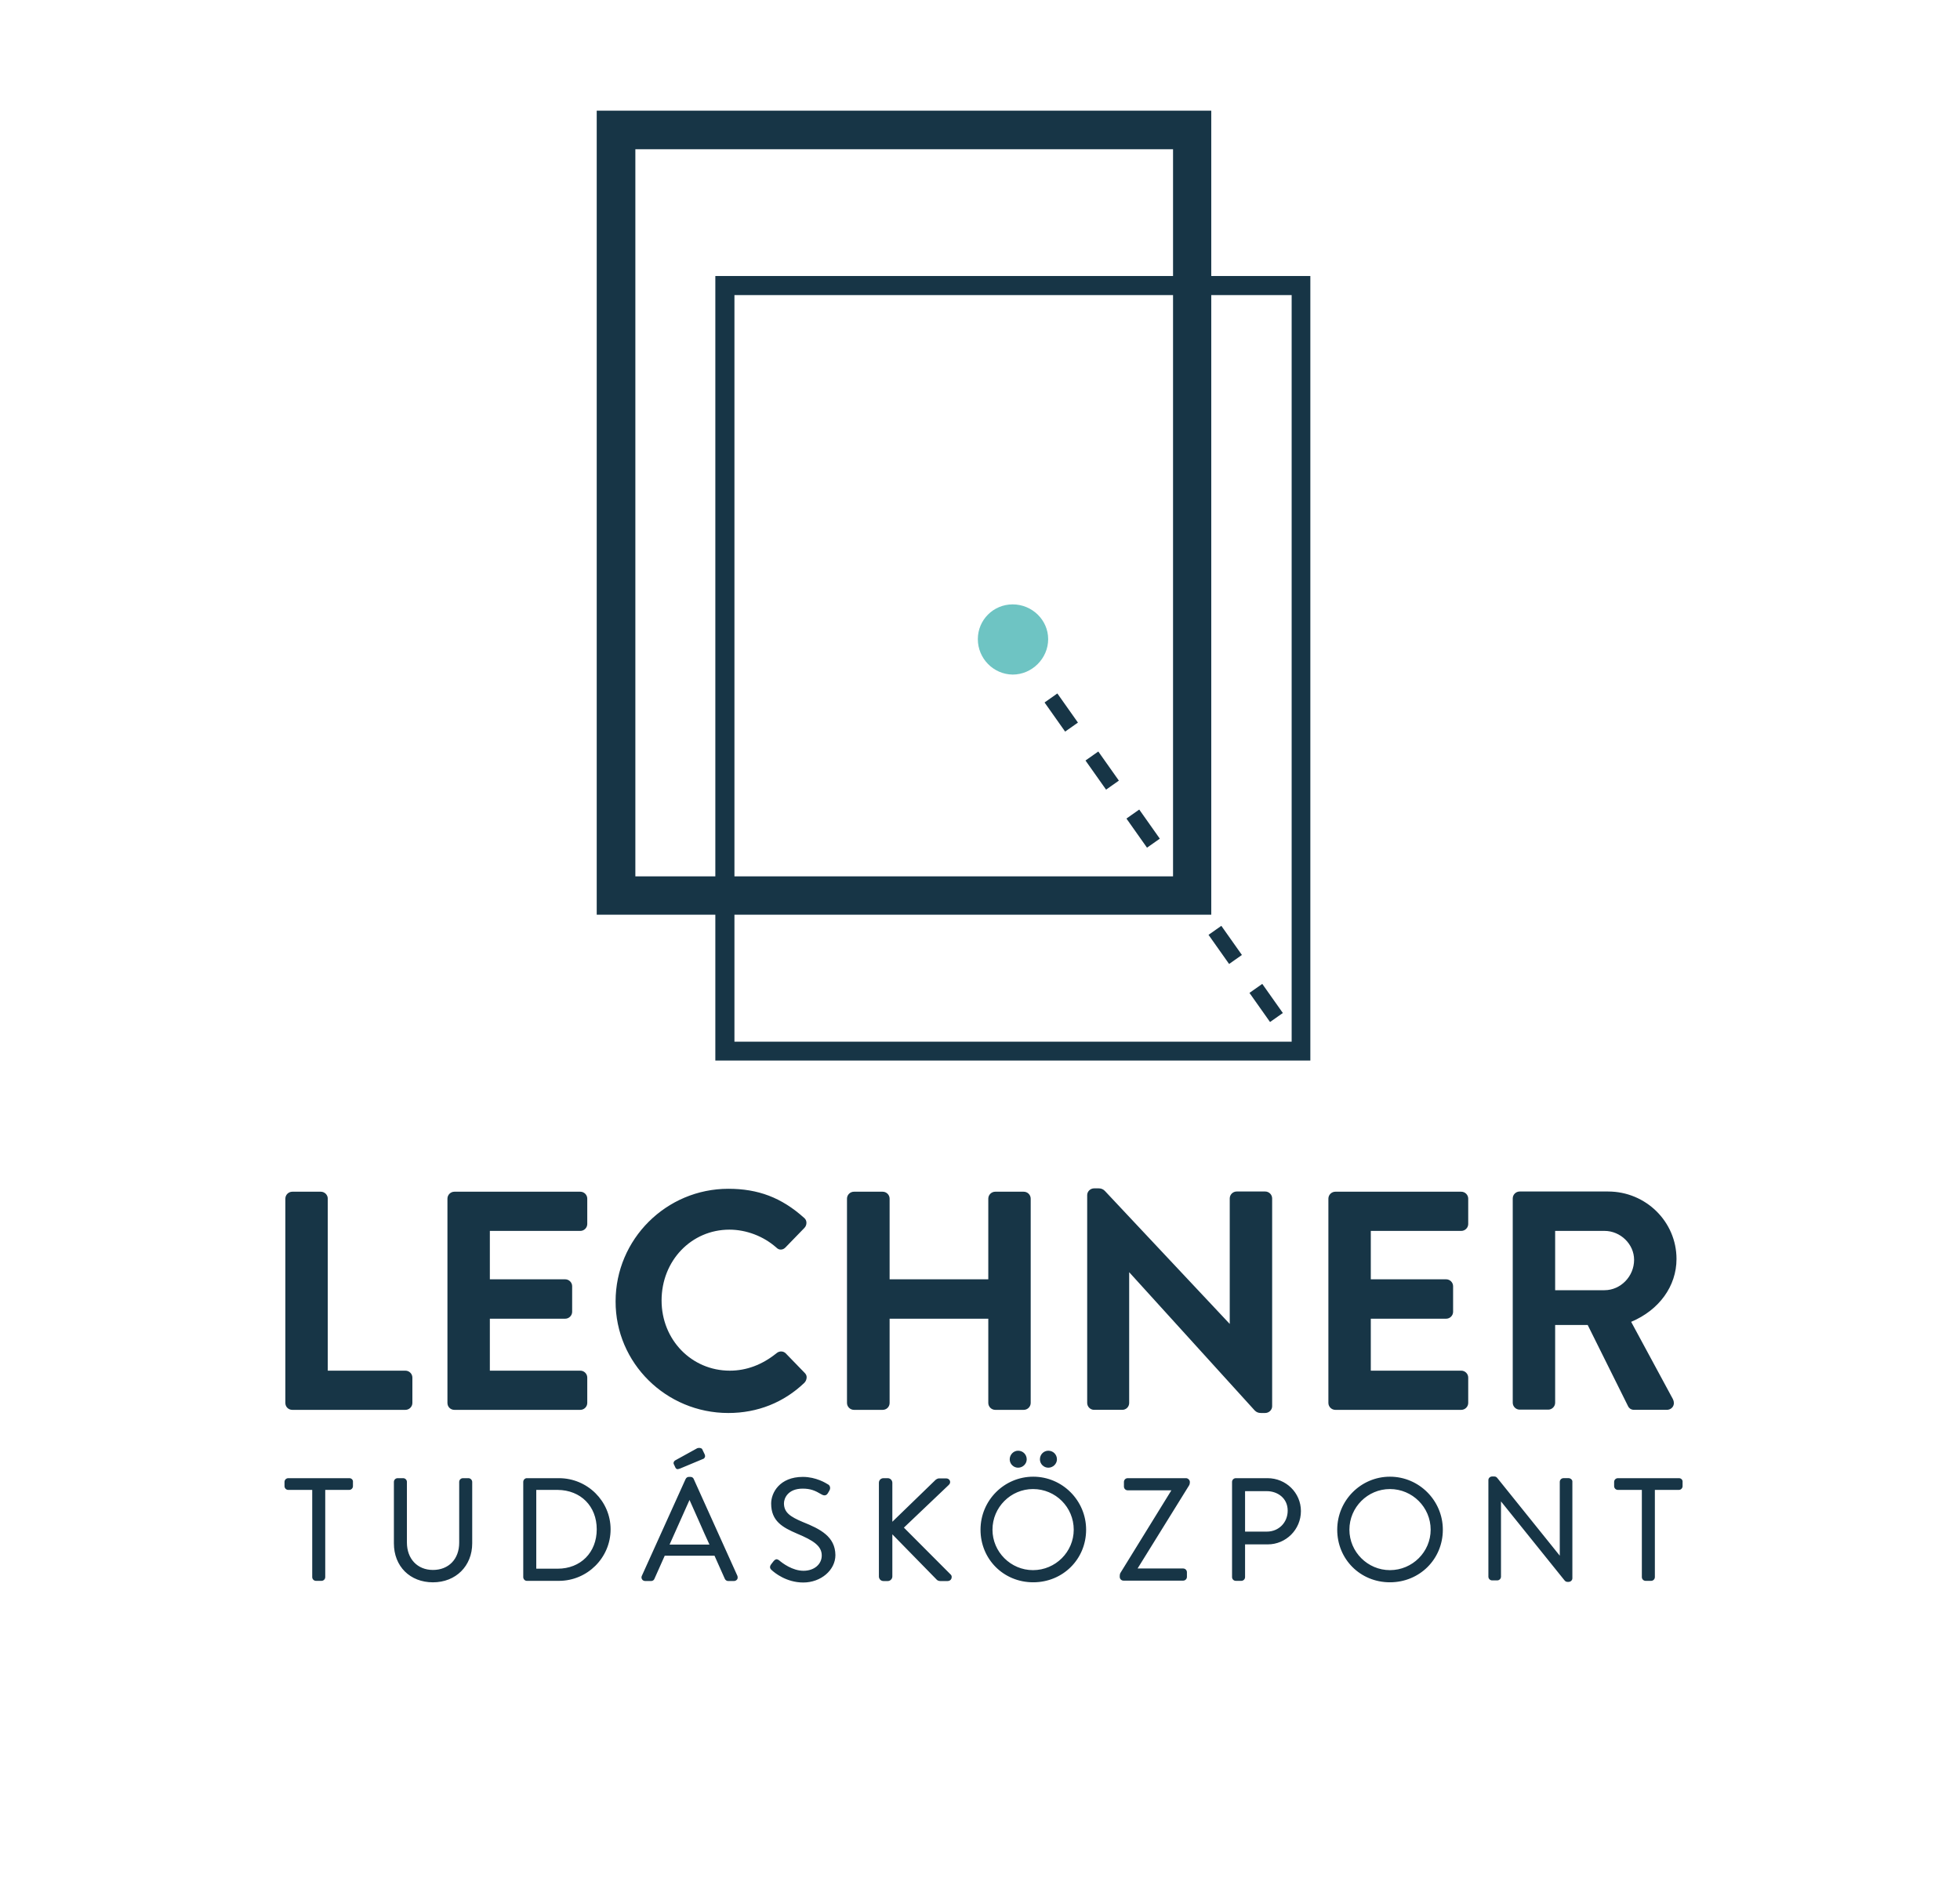 <svg width="248" height="238" viewBox="0 0 248 238" fill="none" xmlns="http://www.w3.org/2000/svg">
<path fill-rule="evenodd" clip-rule="evenodd" d="M142.875 177.496V160.954L158.761 178.451C158.973 178.663 159.212 178.769 159.531 178.769H160.089C160.567 178.769 160.966 178.371 160.966 177.921V151.622C160.966 151.145 160.567 150.747 160.089 150.747H156.476C155.998 150.747 155.6 151.145 155.6 151.622V167.502L139.793 150.667C139.581 150.455 139.341 150.349 139.023 150.349H138.438C137.96 150.349 137.562 150.747 137.562 151.198V177.496C137.562 177.974 137.96 178.371 138.438 178.371H141.998C142.476 178.371 142.875 178 142.875 177.496ZM92.158 178.77C95.85 178.77 99.171 177.444 101.775 174.952C101.961 174.766 102.067 174.501 102.067 174.236C102.067 174.024 101.961 173.839 101.828 173.706L99.41 171.214C99.145 170.949 98.64 170.869 98.241 171.214C96.435 172.672 94.442 173.414 92.344 173.414C87.509 173.414 83.71 169.517 83.71 164.533C83.71 159.496 87.482 155.573 92.291 155.573C94.416 155.573 96.594 156.394 98.215 157.826C98.401 158.012 98.613 158.118 98.826 158.091C99.038 158.091 99.224 157.985 99.384 157.826L101.775 155.361C101.961 155.175 102.04 154.936 102.04 154.698C102.04 154.459 101.934 154.221 101.722 154.062C98.879 151.516 95.93 150.403 92.158 150.403C84.294 150.403 77.892 156.792 77.892 164.639C77.866 172.434 84.268 178.77 92.158 178.77ZM73.431 178.372H57.491C57.013 178.372 56.615 178.001 56.615 177.497V151.649C56.615 151.172 57.013 150.774 57.491 150.774H73.431C73.909 150.774 74.307 151.172 74.307 151.649V154.857C74.307 155.334 73.909 155.732 73.431 155.732H61.981V161.856H71.518C71.996 161.856 72.395 162.253 72.395 162.73V165.965C72.395 166.442 71.996 166.84 71.518 166.84H61.981V173.414H73.431C73.909 173.414 74.307 173.812 74.307 174.289V177.497C74.307 177.974 73.909 178.372 73.431 178.372ZM51.302 178.372H36.983C36.505 178.372 36.106 178.001 36.106 177.497V151.649C36.106 151.172 36.505 150.774 36.983 150.774H40.596C41.074 150.774 41.473 151.172 41.473 151.649V173.415H51.302C51.78 173.415 52.179 173.812 52.179 174.289V177.497C52.179 177.974 51.78 178.372 51.302 178.372ZM112.563 166.84V177.497C112.563 178.001 112.165 178.372 111.687 178.372H108.047C107.569 178.372 107.17 177.974 107.17 177.497V151.649C107.17 151.172 107.569 150.774 108.047 150.774H111.687C112.165 150.774 112.563 151.172 112.563 151.649V161.856H125.049V151.649C125.049 151.172 125.448 150.774 125.926 150.774H129.539C130.017 150.774 130.415 151.172 130.415 151.649V177.497C130.415 177.974 130.017 178.372 129.539 178.372H125.926C125.448 178.372 125.049 177.974 125.049 177.497V166.84H112.563ZM168.959 150.774H184.898C185.376 150.774 185.775 151.172 185.775 151.649V154.857C185.775 155.334 185.376 155.732 184.898 155.732H173.448V161.856H182.985C183.464 161.856 183.862 162.253 183.862 162.73V165.965C183.862 166.442 183.464 166.84 182.985 166.84H173.448V173.414H184.898C185.376 173.414 185.775 173.812 185.775 174.289V177.497C185.775 177.974 185.376 178.372 184.898 178.372H168.959C168.481 178.372 168.082 177.974 168.082 177.497V151.649C168.082 151.172 168.481 150.774 168.959 150.774ZM206.763 178.371H210.88C211.226 178.371 211.518 178.212 211.677 177.947C211.837 177.682 211.837 177.338 211.677 177.019L206.391 167.237C209.924 165.752 212.129 162.73 212.129 159.284C212.129 154.565 208.25 150.747 203.468 150.747H192.284C191.806 150.747 191.408 151.145 191.408 151.622V177.47C191.408 177.947 191.806 178.345 192.284 178.345H195.897C196.375 178.345 196.774 177.947 196.774 177.47V167.635H200.892L206.019 177.947C206.072 178.053 206.284 178.371 206.763 178.371ZM206.763 159.39C206.763 161.484 205.062 163.234 203.017 163.234H196.774V155.731H203.017C205.036 155.731 206.763 157.401 206.763 159.39ZM36.477 187.016H44.208C44.473 187.016 44.686 187.228 44.659 187.493V188.023C44.659 188.288 44.447 188.5 44.181 188.5H41.153V199.529C41.153 199.794 40.94 200.006 40.675 200.006H39.984C39.718 200.006 39.506 199.794 39.506 199.529V188.5H36.477C36.212 188.5 35.999 188.288 35.999 188.023V187.493C35.999 187.228 36.212 187.016 36.477 187.016ZM59.271 187.016H58.58C58.314 187.016 58.102 187.228 58.102 187.493V195.181C58.102 197.249 56.773 198.627 54.781 198.627C52.815 198.627 51.487 197.222 51.487 195.154V187.493C51.487 187.228 51.274 187.016 51.009 187.016H50.318C50.052 187.016 49.84 187.228 49.84 187.493V195.261C49.84 198.177 51.885 200.192 54.781 200.192C57.677 200.192 59.749 198.124 59.749 195.261V187.493C59.749 187.254 59.536 187.016 59.271 187.016ZM66.659 187.016H70.724C74.337 187.016 77.259 189.932 77.259 193.484C77.259 197.09 74.31 200.006 70.724 200.006H66.659C66.42 200.006 66.207 199.794 66.207 199.529V187.493C66.207 187.228 66.42 187.016 66.659 187.016ZM70.564 198.468C73.46 198.468 75.505 196.427 75.505 193.484C75.505 190.568 73.487 188.527 70.564 188.5H67.855V198.468H70.564ZM87.776 187.12C87.67 186.881 87.484 186.854 87.351 186.854H87.165C87.032 186.854 86.847 186.907 86.74 187.146L81.215 199.368C81.135 199.527 81.162 199.686 81.241 199.818C81.321 199.951 81.48 200.03 81.666 200.03H82.383C82.596 200.03 82.755 199.898 82.809 199.739L84.11 196.823H90.406L91.708 199.739C91.761 199.871 91.921 200.03 92.133 200.03H92.85C93.036 200.03 93.169 199.951 93.275 199.818C93.355 199.686 93.355 199.527 93.302 199.368L87.776 187.12ZM89.769 195.417H84.721L87.245 189.771L88.52 192.634C88.919 193.562 89.344 194.49 89.769 195.417ZM88.177 183.251C88.256 183.198 88.442 183.171 88.602 183.198C88.708 183.224 88.814 183.277 88.841 183.33L89.159 183.993C89.213 184.125 89.239 184.258 89.186 184.364C89.133 184.47 89.08 184.55 88.974 184.576L86.051 185.796C86.016 185.805 85.981 185.816 85.945 185.828C85.874 185.852 85.803 185.875 85.733 185.875C85.626 185.875 85.547 185.822 85.467 185.69L85.281 185.292C85.148 185.08 85.281 184.841 85.44 184.762L88.177 183.251ZM101.56 192.554C99.992 191.891 99.195 191.361 99.195 190.195C99.195 189.559 99.7 188.339 101.56 188.339C102.543 188.339 103.127 188.578 103.924 189.055C104.057 189.134 104.482 189.373 104.748 188.922L104.934 188.604C105.066 188.392 105.04 188.206 105.013 188.1C104.96 187.941 104.854 187.835 104.774 187.809C104.77 187.807 104.76 187.8 104.743 187.79L104.743 187.789C104.525 187.652 103.261 186.854 101.586 186.854C98.638 186.854 97.575 188.869 97.575 190.221C97.575 192.448 99.009 193.244 100.869 194.039C102.888 194.887 103.977 195.576 103.977 196.796C103.977 197.909 103.021 198.731 101.666 198.731C100.258 198.731 98.983 197.75 98.611 197.432C98.478 197.326 98.345 197.273 98.239 197.273C98.08 197.3 97.947 197.432 97.841 197.565L97.575 197.909C97.258 198.331 97.545 198.569 97.705 198.702L97.708 198.705C97.973 198.943 99.461 200.216 101.639 200.216C103.871 200.216 105.704 198.652 105.704 196.743C105.677 194.41 103.818 193.456 101.56 192.554ZM120.028 187.891L114.37 193.272L120.32 199.237C120.427 199.343 120.453 199.555 120.374 199.741C120.294 199.926 120.108 200.032 119.895 200.032H118.966C118.806 200.032 118.594 199.953 118.514 199.847L112.909 194.121V199.449C112.909 199.767 112.643 200.032 112.324 200.032H111.793C111.448 200.032 111.208 199.767 111.208 199.449V187.599C111.208 187.254 111.474 187.016 111.793 187.016H112.324C112.643 187.016 112.909 187.281 112.909 187.599V192.53L118.355 187.254C118.434 187.175 118.647 187.042 118.806 187.042H119.709C119.922 187.042 120.108 187.148 120.188 187.334C120.267 187.519 120.214 187.731 120.028 187.891ZM130.733 186.828C127.067 186.828 124.065 189.823 124.065 193.535C124.065 197.273 126.987 200.189 130.733 200.189C134.479 200.189 137.427 197.273 137.427 193.535C137.427 189.85 134.426 186.828 130.733 186.828ZM135.86 193.535C135.86 196.345 133.549 198.651 130.706 198.651C127.89 198.651 125.579 196.345 125.579 193.535C125.579 190.698 127.89 188.392 130.706 188.392C133.575 188.392 135.86 190.698 135.86 193.535ZM128.822 185.69C128.237 185.69 127.759 185.213 127.759 184.63C127.759 184.046 128.237 183.542 128.822 183.542C129.433 183.542 129.911 184.02 129.911 184.63C129.911 185.213 129.407 185.69 128.822 185.69ZM132.645 185.69C133.23 185.69 133.735 185.213 133.735 184.63C133.735 184.02 133.256 183.542 132.645 183.542C132.06 183.542 131.582 184.02 131.582 184.63C131.582 185.213 132.06 185.69 132.645 185.69ZM142.69 187.016H150.075C150.314 187.016 150.554 187.254 150.554 187.493V187.546C150.554 187.678 150.527 187.811 150.447 187.944L143.939 198.442H149.703C149.969 198.442 150.182 198.654 150.182 198.919V199.502C150.182 199.767 149.969 199.979 149.703 199.979H142.159C141.893 199.979 141.681 199.767 141.681 199.502V199.37C141.681 199.237 141.707 199.105 141.787 198.972L148.216 188.553H142.69C142.425 188.553 142.212 188.341 142.212 188.076V187.493C142.212 187.228 142.425 187.016 142.69 187.016ZM160.382 187.016H156.37C156.105 187.016 155.892 187.228 155.892 187.493V199.529C155.892 199.794 156.105 200.006 156.37 200.006H157.061C157.327 200.006 157.539 199.794 157.539 199.529V195.393H160.408C162.719 195.393 164.606 193.511 164.606 191.178C164.606 188.871 162.719 187.016 160.382 187.016ZM162.932 191.125C162.932 192.636 161.79 193.776 160.302 193.776H157.539V188.659H160.302C161.604 188.659 162.932 189.508 162.932 191.125ZM169.2 193.535C169.2 189.823 172.202 186.828 175.868 186.828C179.561 186.828 182.563 189.85 182.563 193.535C182.563 197.273 179.614 200.189 175.868 200.189C172.122 200.189 169.2 197.273 169.2 193.535ZM175.868 198.651C178.711 198.651 181.022 196.345 181.022 193.535C181.022 190.698 178.711 188.392 175.868 188.392C173.052 188.392 170.741 190.698 170.741 193.535C170.741 196.345 173.052 198.651 175.868 198.651ZM198.475 187.013H197.837C197.571 187.013 197.359 187.225 197.359 187.49V196.822L189.469 187.013C189.363 186.88 189.256 186.801 189.07 186.801H188.805C188.539 186.801 188.327 187.013 188.327 187.251V199.473C188.327 199.738 188.539 199.95 188.805 199.95H189.442C189.708 199.95 189.921 199.738 189.921 199.473V189.955L197.943 199.924C198.05 200.056 198.156 200.136 198.342 200.136H198.475C198.74 200.136 198.953 199.924 198.953 199.685V187.463C198.979 187.251 198.74 187.013 198.475 187.013ZM204.715 187.016H212.446C212.712 187.016 212.924 187.228 212.898 187.493V188.023C212.898 188.288 212.685 188.5 212.42 188.5H209.391V199.529C209.391 199.794 209.178 200.006 208.913 200.006H208.222C207.956 200.006 207.744 199.794 207.744 199.529V188.5H204.715C204.45 188.5 204.237 188.288 204.237 188.023V187.493C204.237 187.228 204.45 187.016 204.715 187.016Z" fill="#173546"/>
<path d="M75.504 14.004V115.726H153.261V14.004H75.504ZM80.392 18.882H148.426V110.875H80.498H80.392V18.882Z" fill="#173546"/>
<path d="M90.512 34.921V134.178H165.799V34.921H90.512ZM163.434 131.792H93.035H92.929V37.334H163.434V131.792Z" fill="#173546"/>
<path d="M160.699 129.304L158.096 125.619L159.716 124.479L162.32 128.164L160.699 129.304ZM155.519 121.96L152.916 118.275L154.536 117.135L157.14 120.82L155.519 121.96ZM145.132 107.247L142.529 103.562L144.149 102.422L146.752 106.107L145.132 107.247ZM139.952 99.903L137.348 96.218L138.969 95.078L141.572 98.763L139.952 99.903ZM134.771 92.56L132.168 88.875L133.788 87.735L136.392 91.42L134.771 92.56Z" fill="#173546"/>
<path d="M123.726 80.865C123.726 78.426 125.691 76.465 128.135 76.465C130.58 76.465 132.625 78.426 132.625 80.865C132.625 83.304 130.58 85.346 128.135 85.346C125.691 85.319 123.726 83.304 123.726 80.865Z" fill="#6EC4C3"/>
</svg>

